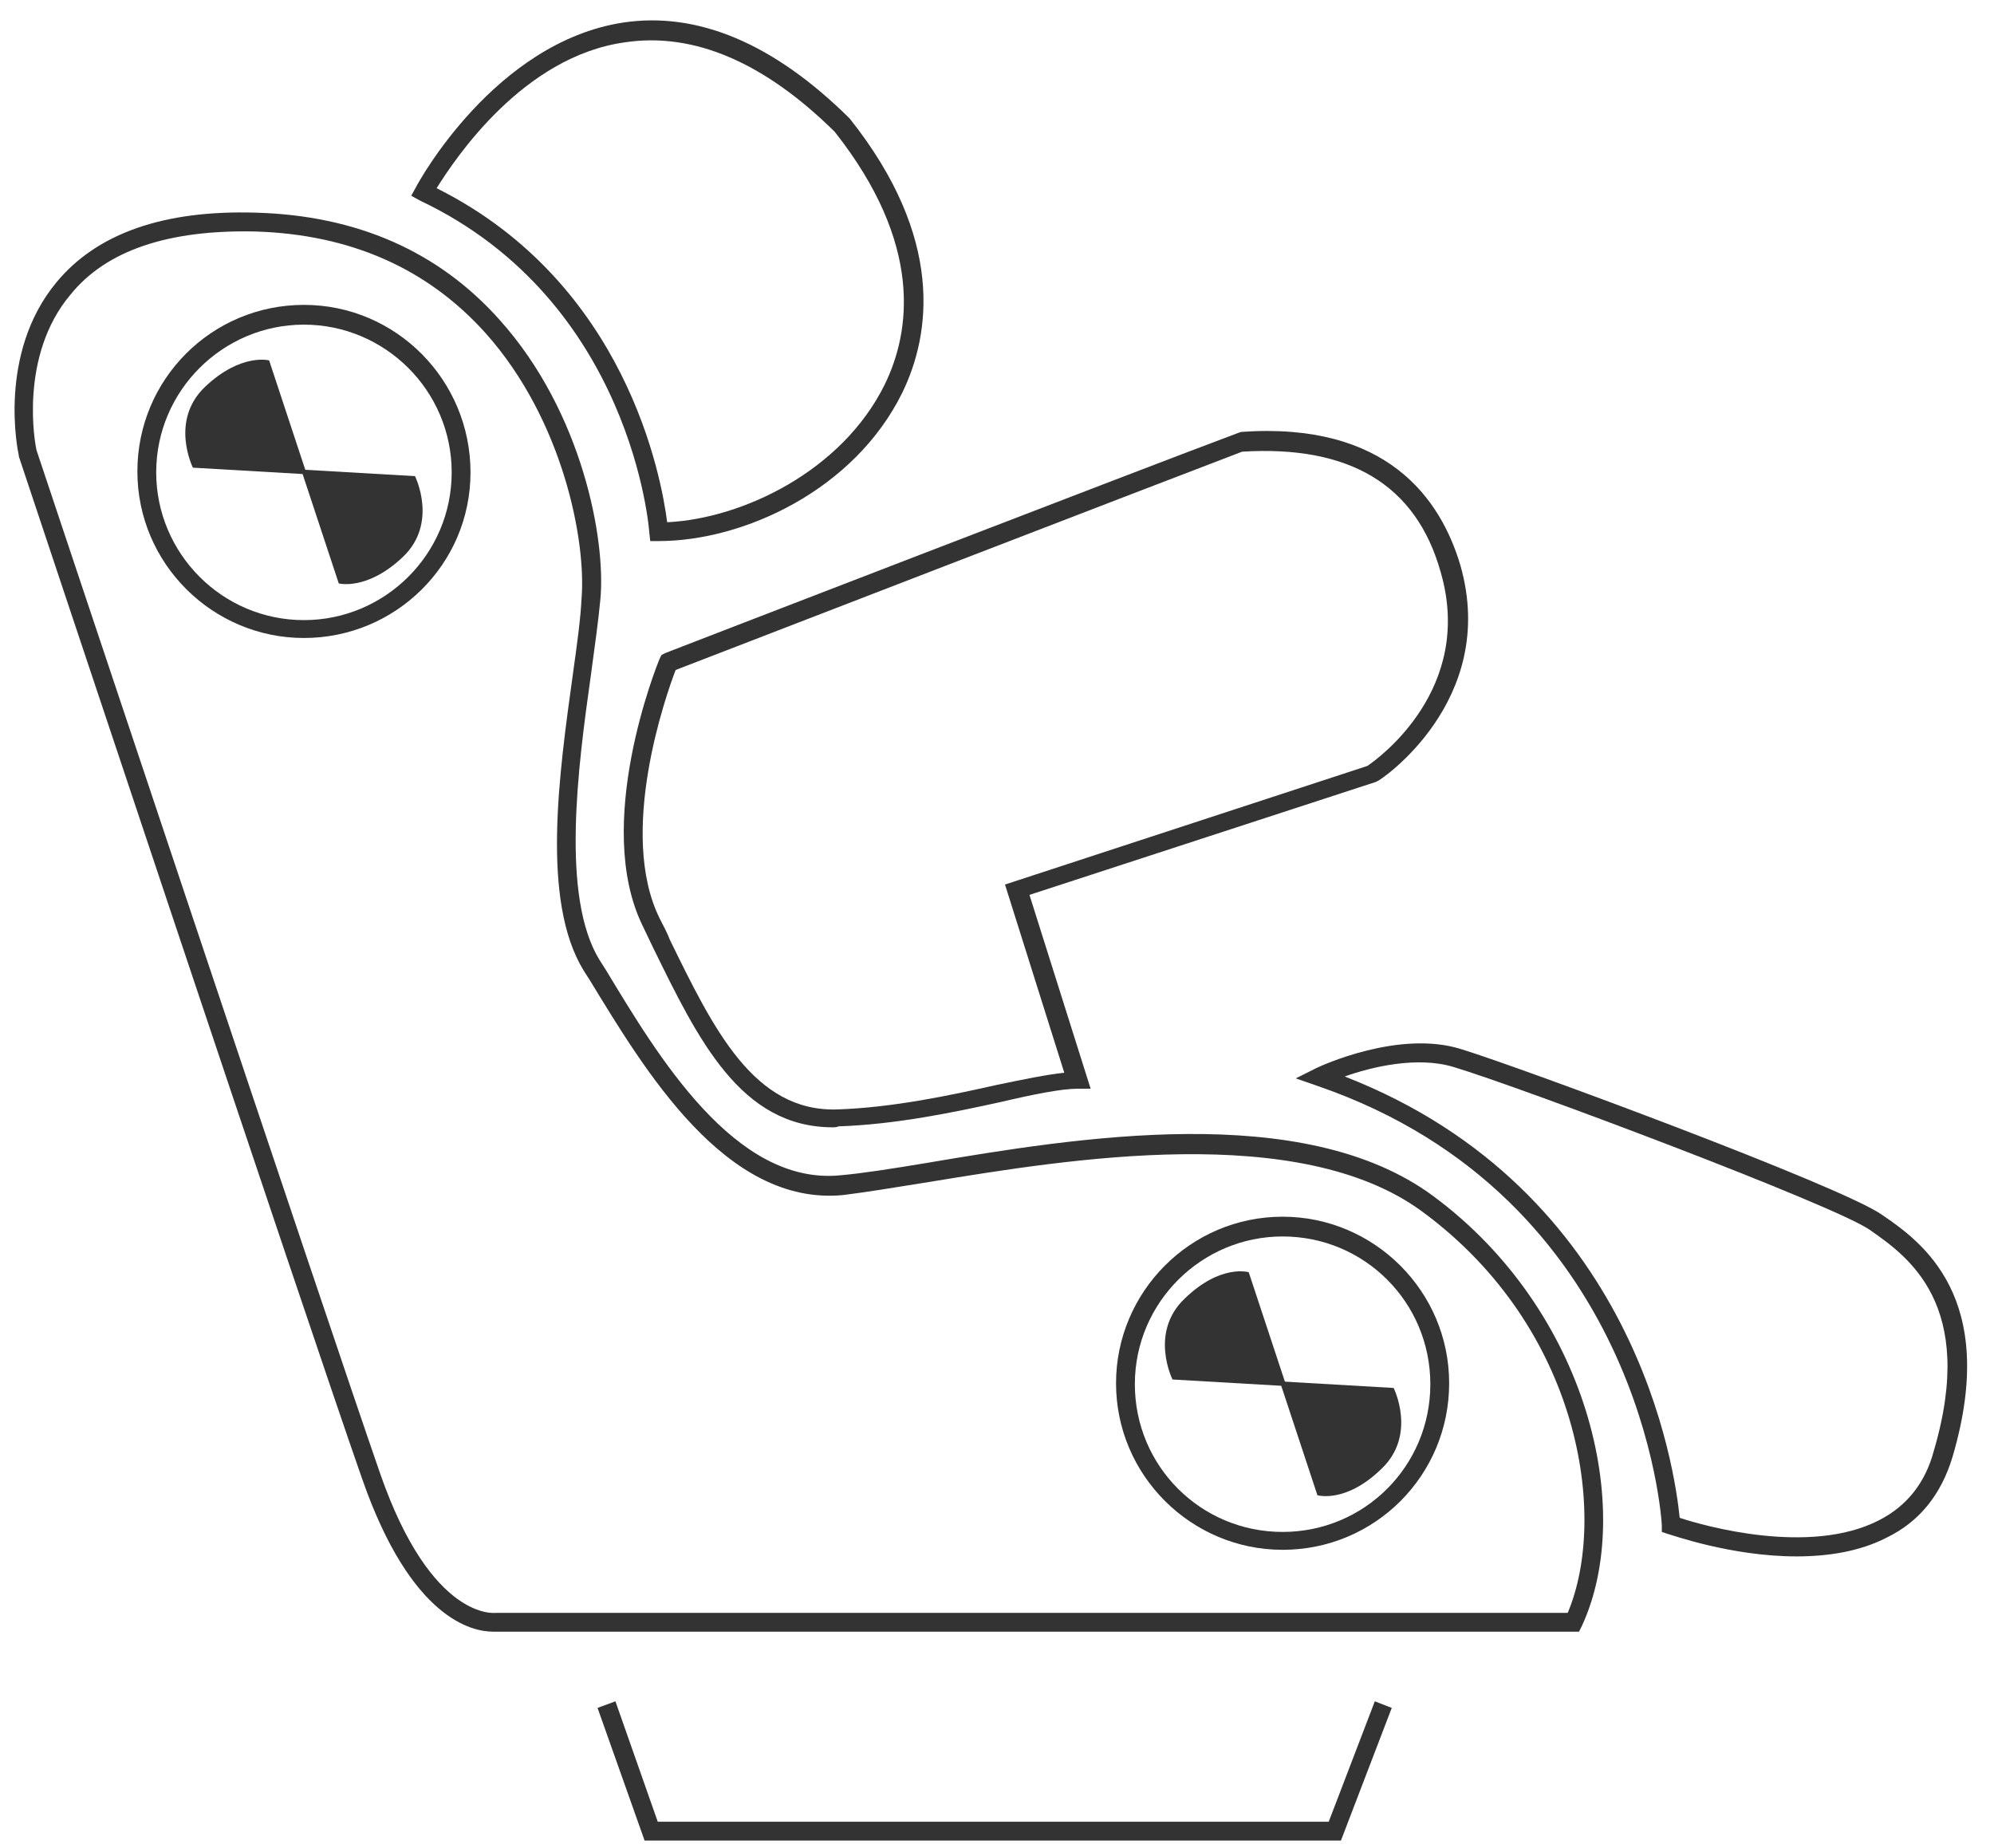 <svg version="1.1" id="Layer_1" xmlns="http://www.w3.org/2000/svg" x="0" y="0" viewBox="0 0 211.9 196.4" xml:space="preserve"><style>.st0{fill:#333}</style><g id="Kindersitzplficht"><g id="XMLID_3494_"><path id="XMLID_6909_" class="st0" d="M52.4 173.4c-2.2 0-8.7-1.3-13.9-16.2C32.6 140.4 2.3 49.4 2 48.5v-.1C1.9 48-.3 37.6 6 30c4.3-5.2 11.4-7.7 21.2-7.4 10.7.3 19.4 4.1 25.9 11.4 8.8 9.8 11.3 23.4 10.7 29.7-.2 2.2-.6 5-1 8-1.4 9.9-3.2 23.6.9 30.3l.7 1.1c5.5 9.1 13.7 22.9 24.9 21.8 2.3-.2 5.5-.7 9.1-1.3 16-2.7 40.1-6.7 53.9 3.5 16.5 12.2 21.5 33.4 15.8 45.7l-.3.6H52.4zM3.9 47.9c.9 2.7 30.7 92 36.5 108.7 5.5 15.8 12.3 14.8 12.3 14.8h113.9c4.3-10.2 1.4-30.2-15.4-42.6-13.1-9.7-37.7-5.6-52.4-3.2-3.7.6-6.8 1.1-9.2 1.4-12.5 1.2-21.1-13.3-26.9-22.8l-.7-1.1c-4.5-7.4-2.6-20.8-1.1-31.6.4-2.9.8-5.7.9-7.9.5-6-1.9-18.9-10.2-28.2-6.2-6.9-14.4-10.5-24.5-10.8-9.2-.2-15.8 2-19.6 6.7C2 37.8 3.7 47.2 3.9 47.9z"/></g><g id="XMLID_3588_"><path id="XMLID_6906_" class="st0" d="M70 57.5h-.9l-.1-.9c0-.2-1.8-24.6-24.4-35.3l-.9-.5.5-.9c.3-.6 8.4-15.4 22-17.5 7.9-1.2 16 2.2 24 10.1l.1.1c10.1 12.7 8.6 22.9 5.6 29.1C90.8 52.1 79 57.5 70 57.5zM46.4 20c20.2 10.1 23.9 30.8 24.5 35.5C79 55.1 89.5 50 94 40.9c2.8-5.7 4.1-15-5.3-26.9-7.5-7.4-15-10.6-22.3-9.5-10.8 1.5-18 12.3-20 15.5z"/></g><g id="XMLID_3595_"><path id="XMLID_6894_" class="st0" d="M88.5 119.8c-9.8 0-14.3-9.3-19.1-19.1-.4-.8-.7-1.5-1.1-2.3C63 87.6 69.8 70.7 70.1 70l.2-.4.4-.2c.5-.2 51.5-19.9 60.9-23.4l.3-.1c15.5-1.1 21.2 7.1 23.3 14.2 4.1 14.4-8.6 22.9-8.8 22.9l-.2.1-36.8 12 6.5 20.6h-1.4c-1.7 0-4.7.6-8.1 1.4-5 1.1-11.2 2.4-17.3 2.6-.2.1-.4.1-.6.1zM71.8 71.2c-1 2.6-6.2 17.3-1.7 26.4.4.8.8 1.5 1.1 2.3 4.6 9.4 8.9 18.3 17.8 18 5.9-.2 12-1.5 16.9-2.6 2.9-.6 5.3-1.1 7.2-1.3l-6.3-20 38.5-12.6c1.2-.8 11.4-8.2 7.8-20.6-2.6-9.3-9.7-13.5-21.1-12.8-9.2 3.5-55.3 21.3-60.2 23.2z"/></g><g id="XMLID_3599_"><path id="XMLID_6886_" class="st0" d="M190.9 165.4c-6.9 0-13.3-2.3-13.7-2.4l-.6-.2v-.7c0-.3-2-34.8-36.6-46.7l-2.3-.8 2.2-1.1c.4-.2 8.8-4.1 15.4-2 6.2 1.9 40.5 14.6 44.7 17.6 4.1 2.8 12.5 8.7 7.5 25.7-1.2 4-3.5 6.9-7 8.6-2.9 1.5-6.3 2-9.6 2zm-12.4-4.1c2.7.9 13.8 4 21.1.3 3-1.5 5-4 5.9-7.4 4.6-15.6-2.8-20.7-6.8-23.5-3.7-2.6-37.2-15.2-44.2-17.3-3.9-1.2-8.8 0-11.6 1 31.1 12.1 35.1 42 35.6 46.9z"/></g><g id="XMLID_3609_"><path id="XMLID_6885_" class="st0" d="M142.5 195.6h-74l-5-14.1 1.9-.7 4.5 12.8h71.3l4.9-12.8 1.8.7z"/></g><g id="XMLID_3593_"><path id="XMLID_6847_" class="st0" d="M32.3 67.8c-9.7 0-17.7-7.9-17.7-17.7s7.9-17.7 17.7-17.7S50 40.4 50 50.2s-8 17.6-17.7 17.6zm0-33.3c-8.6 0-15.7 7-15.7 15.7 0 8.6 7 15.7 15.7 15.7 8.6 0 15.7-7 15.7-15.7s-7.1-15.7-15.7-15.7z"/></g><g id="XMLID_3664_"><path id="XMLID_6844_" class="st0" d="M136.3 164.7c-9.7 0-17.7-7.9-17.7-17.7 0-9.7 7.9-17.7 17.7-17.7 9.7 0 17.7 7.9 17.7 17.7 0 9.8-7.9 17.7-17.7 17.7zm0-33.3c-8.6 0-15.7 7-15.7 15.7s7 15.7 15.7 15.7 15.7-7 15.7-15.7-7-15.7-15.7-15.7z"/></g><g id="XMLID_3666_"><path class="st0" d="M28.6 38.3l4 12.1-12.1-.7s-2.5-5 1.3-8.6 6.8-2.8 6.8-2.8z" id="XMLID_3662_"/><path class="st0" d="M36 62l-4-12.1 12.1.7s2.5 5-1.3 8.6S36 62 36 62z" id="XMLID_3668_"/></g><g id="XMLID_3672_"><path class="st0" d="M132.7 135.2l4 12.1-12.1-.7s-2.5-5 1.3-8.6c3.8-3.7 6.8-2.8 6.8-2.8z" id="XMLID_3676_"/><path class="st0" d="M140 158.9l-4-12.1 12.1.7s2.5 5-1.3 8.6c-3.8 3.7-6.8 2.8-6.8 2.8z" id="XMLID_3674_"/></g></g></svg>